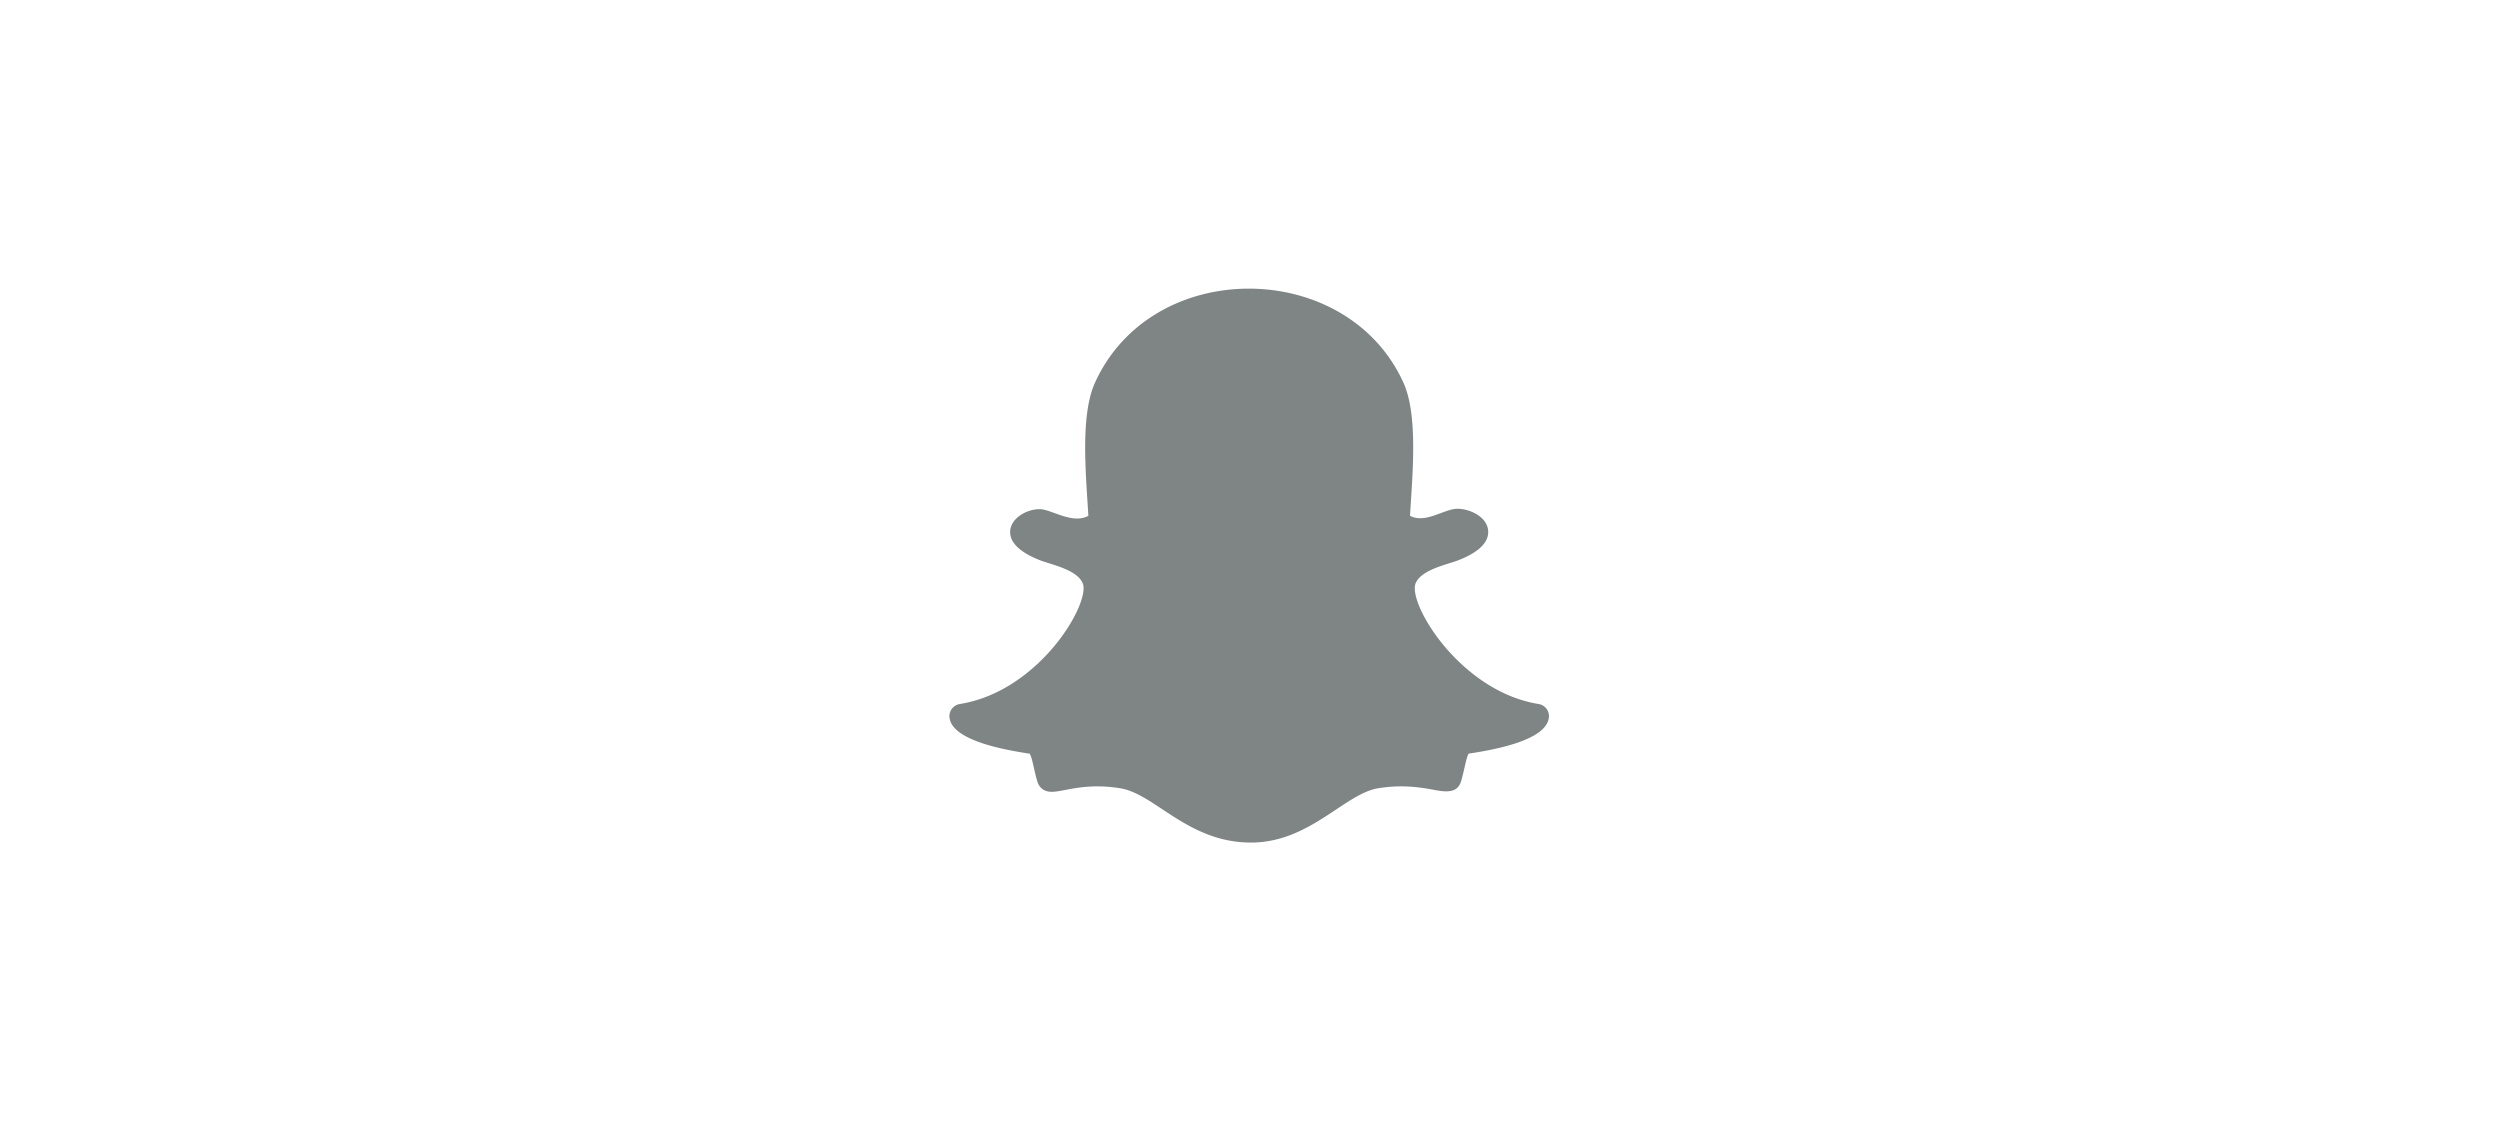 <svg xmlns="http://www.w3.org/2000/svg" width="221" height="100" fill="none"><g clip-path="url(#a)" opacity=".6"><path fill="#283332" d="M96.801 33.82c-1.325 2.913-.802 8.13-.59 11.779-1.43.777-3.268-.588-4.308-.588-1.082 0-2.374.698-2.577 1.738-.146.75.196 1.842 2.652 2.793.95.368 3.209.801 3.732 2.01.736 1.7-3.776 9.54-10.86 10.684-.555.09-.95.575-.92 1.125.125 2.112 4.952 2.94 7.092 3.265.218.29.395 1.517.676 2.45.126.419.45.92 1.285.92 1.089 0 2.897-.824 6.046-.313 3.088.505 5.989 4.8 11.561 4.8 5.178 0 8.268-4.315 11.24-4.8 1.721-.28 3.198-.19 4.85.126 1.137.219 2.157.34 2.482-.756.285-.947.459-2.15.674-2.433 2.12-.323 6.969-1.149 7.09-3.261a1.084 1.084 0 0 0-.918-1.125c-6.965-1.127-11.614-8.944-10.861-10.684.521-1.206 2.765-1.636 3.732-2.01 1.798-.696 2.699-1.552 2.679-2.542-.024-1.267-1.579-2.023-2.723-2.023-1.164 0-2.835 1.352-4.189.62.212-3.68.733-8.873-.59-11.783-2.506-5.51-8.082-8.296-13.656-8.296-5.539 0-11.073 2.747-13.599 8.305z"/></g><defs><clipPath id="a"><path fill="#fff" d="M83.929 24h53v52h-53z"/></clipPath></defs></svg>